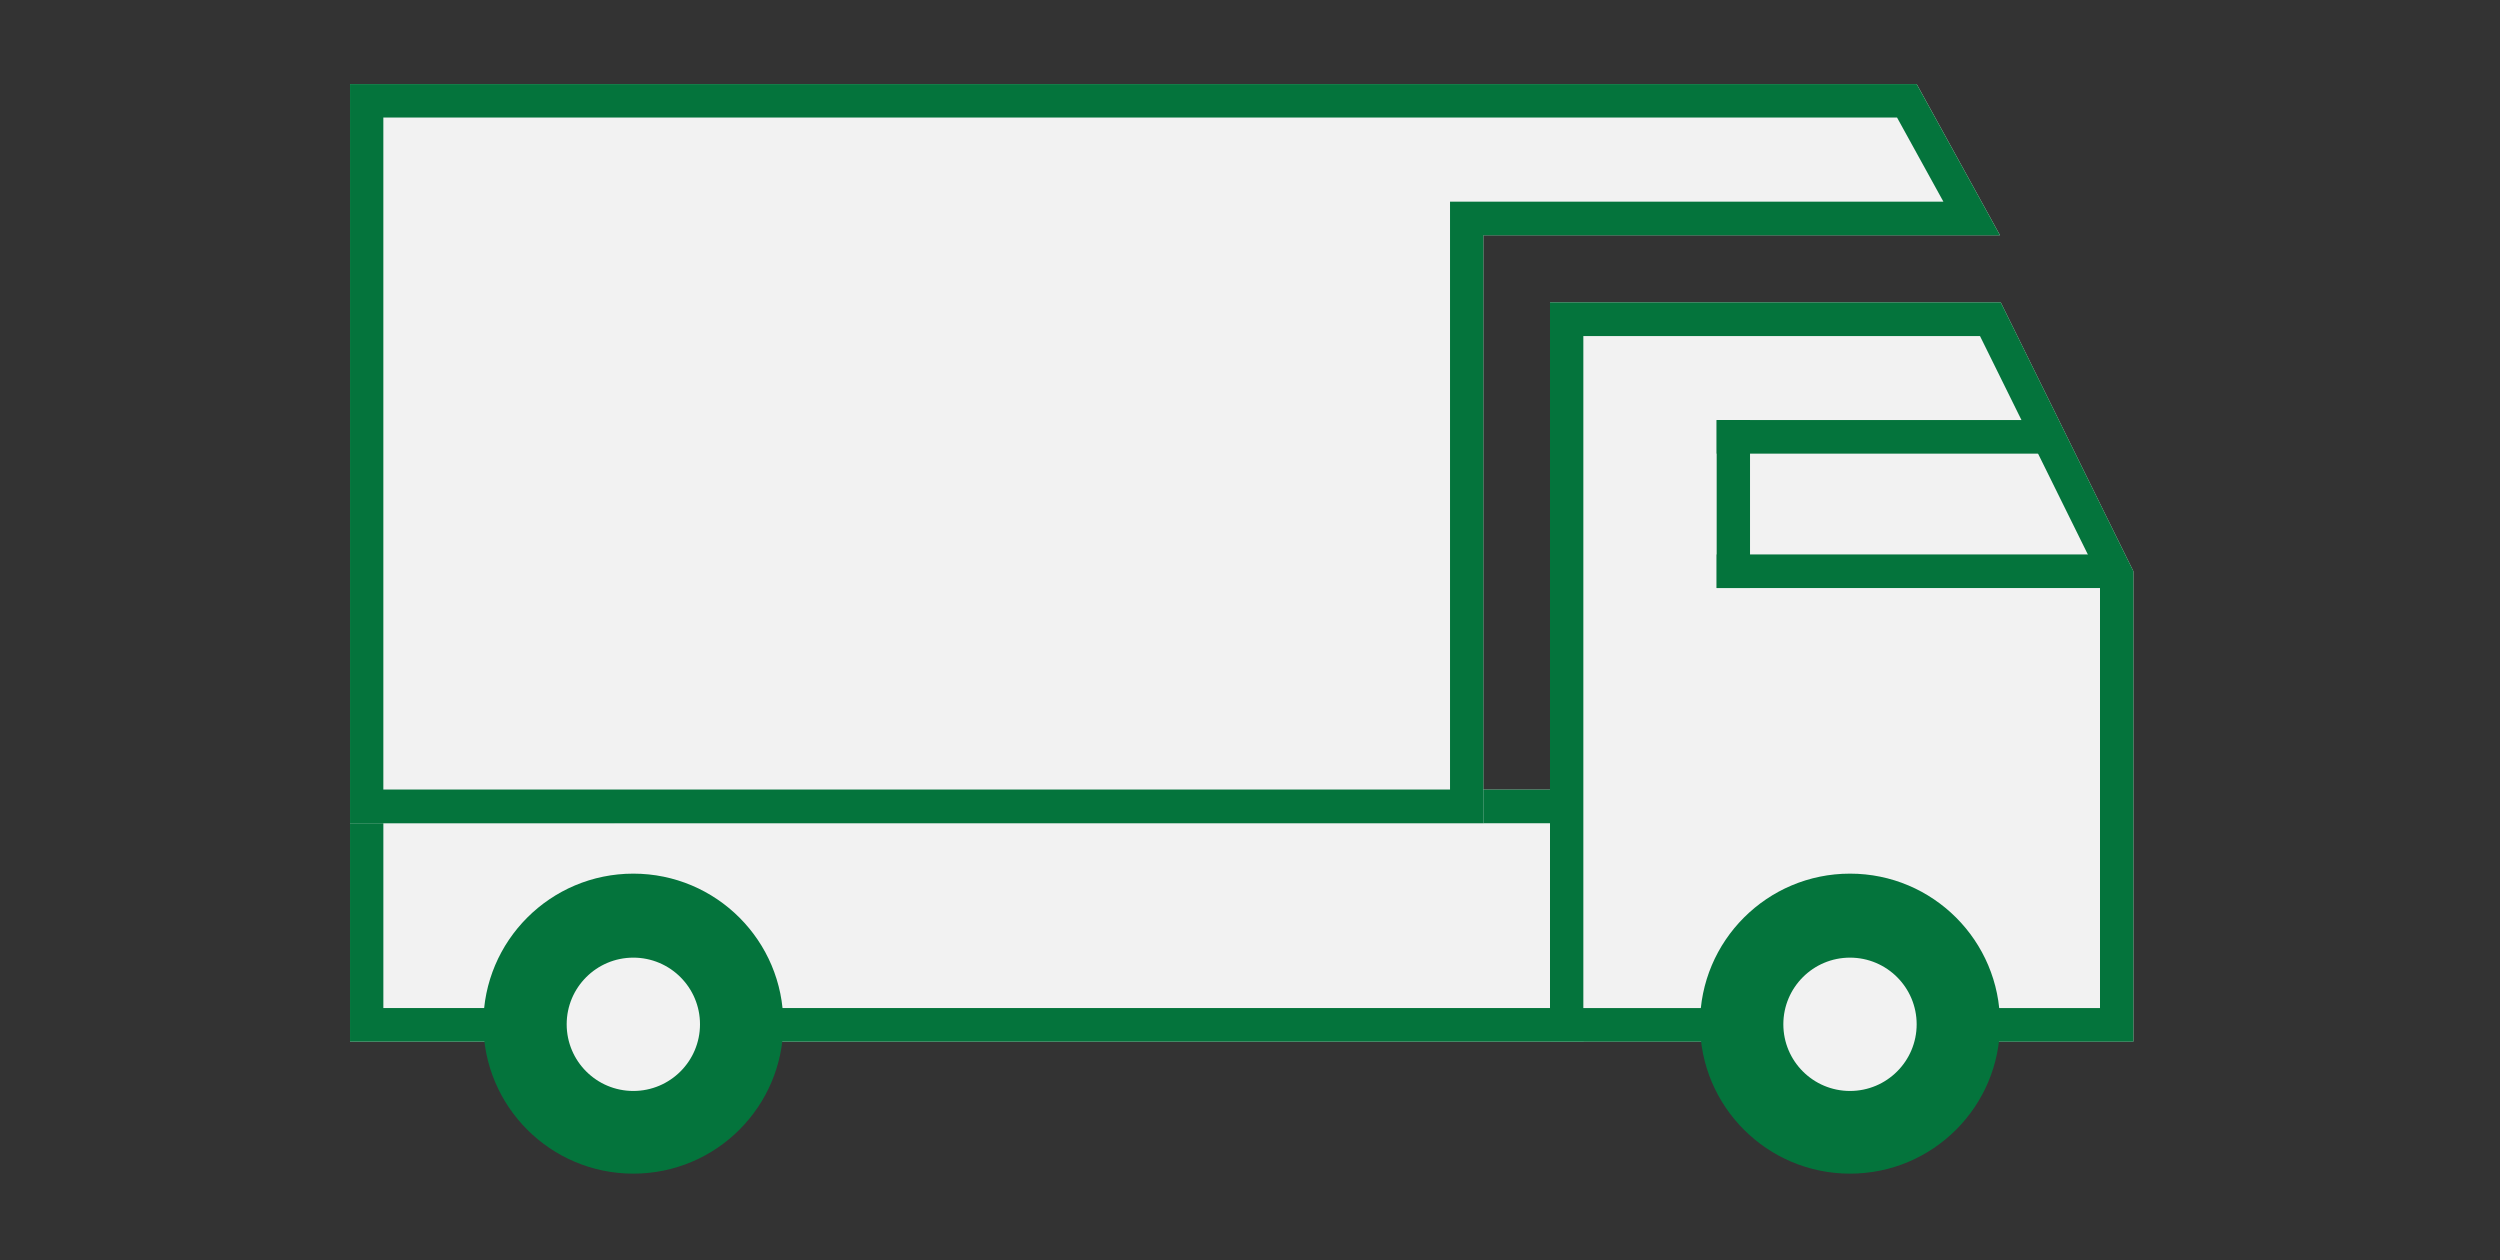 <svg xmlns="http://www.w3.org/2000/svg" width="125" height="63" viewBox="0 0 125 63">
  <rect x="0" y="0" width="125" height="63" fill="#333333" stroke="none"/>
  <g id="グループ_57708" data-name="グループ 57708" transform="translate(-604 -12404)">
    <g id="グループ_57210" data-name="グループ 57210" transform="translate(621.5 12408.2)">
      <rect id="長方形_87206" data-name="長方形 87206" width="61.667" height="12.6" transform="translate(0.001 35.282)" fill="#f2f2f2"/>
      <path id="長方形_87206_-_アウトライン" data-name="長方形 87206 - アウトライン" d="M1.667,1.68v9.24H60V1.68H1.667M0,0H61.667V12.6H0Z" transform="translate(0.001 35.282)" fill="#04743c"/>
      <path id="合体_831" data-name="合体 831" d="M0,36.957V0H22.538l6.629,13.437V36.957Z" transform="translate(60.001 10.923)" fill="#f2f2f2"/>
      <path id="合体_831_-_アウトライン" data-name="合体 831 - アウトライン" d="M198.5,24833.279v-21.445l-6-12.152H172.667v33.6H198.5m1.667,1.68H171V24798h22.538l6.629,13.436Z" transform="translate(-111 -24787.08)" fill="#04743c"/>
      <path id="合体_832" data-name="合体 832" d="M0,36.961V0H78.332L82.5,7.564H56.666v29.4Z" transform="translate(0 0)" fill="#f2f2f2"/>
      <path id="合体_832_-_アウトライン" data-name="合体 832 - アウトライン" d="M347,24751.279v-29.4h24.669l-2.317-4.205H293.666v33.6H347m1.667,1.678H292V24716h78.332l4.169,7.564H348.665Z" transform="translate(-291.999 -24715.996)" fill="#04743c"/>
      <rect id="長方形_87203" data-name="長方形 87203" width="16.667" height="1.68" transform="translate(68.334 16.802)" fill="#04743c"/>
      <rect id="長方形_87204" data-name="長方形 87204" width="20" height="1.68" transform="translate(68.334 23.522)" fill="#04743c"/>
      <circle id="楕円形_352" data-name="楕円形 352" cx="7.5" cy="7.5" r="7.5" transform="translate(6.667 39.482)" fill="#04743c"/>
      <circle id="楕円形_355" data-name="楕円形 355" cx="3.333" cy="3.333" r="3.333" transform="translate(10.834 43.682)" fill="#f2f2f2"/>
      <circle id="楕円形_352-2" data-name="楕円形 352" cx="7.5" cy="7.5" r="7.5" transform="translate(67.501 39.482)" fill="#04743c"/>
      <circle id="楕円形_355-2" data-name="楕円形 355" cx="3.333" cy="3.333" r="3.333" transform="translate(71.667 43.682)" fill="#f2f2f2"/>
      <rect id="長方形_87205" data-name="長方形 87205" width="1.667" height="8.4" transform="translate(68.334 16.802)" fill="#04743c"/>
    </g>
    <rect id="長方形_87198" data-name="長方形 87198" width="125" height="63" transform="translate(604 12404)" fill="none"/>
  </g>
</svg>
